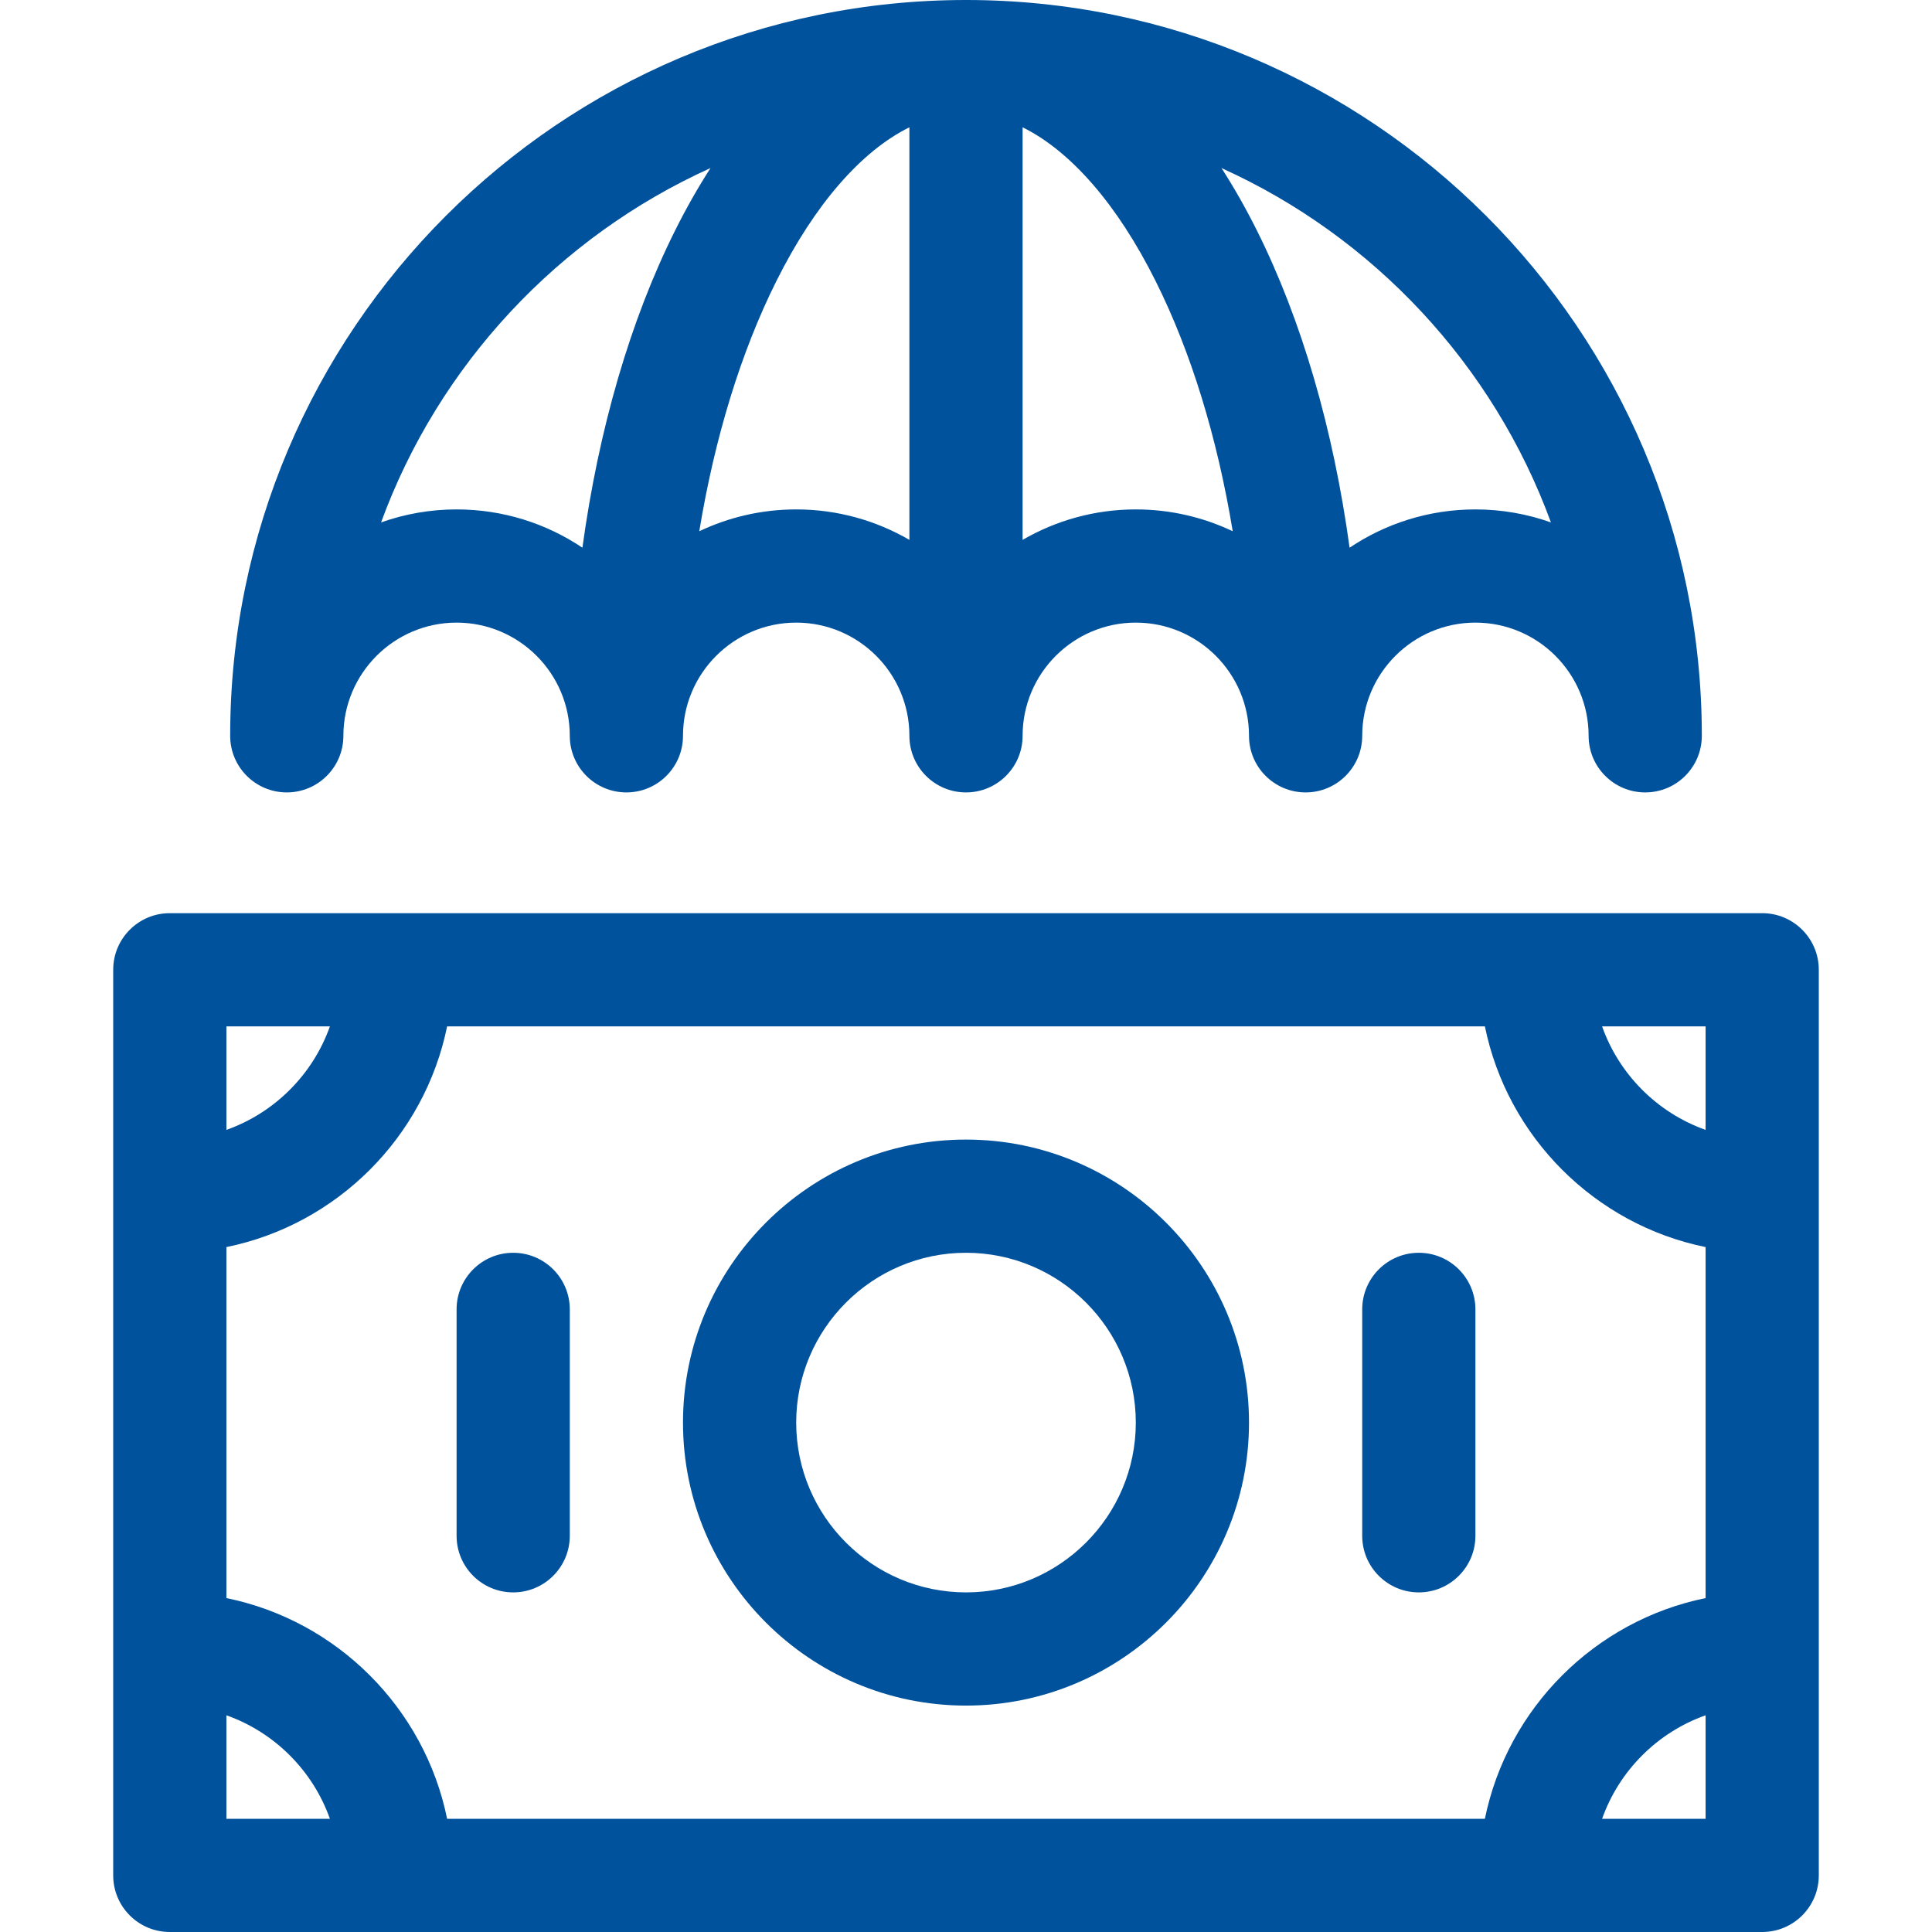<?xml version="1.0"?>
<svg xmlns="http://www.w3.org/2000/svg" xmlns:xlink="http://www.w3.org/1999/xlink" xmlns:svgjs="http://svgjs.com/svgjs" version="1.1" width="512" height="512" x="0" y="0" viewBox="0 0 512 512" style="enable-background:new 0 0 512 512" xml:space="preserve" class=""><g><g xmlns="http://www.w3.org/2000/svg"><path d="m256 302c-41.355 0-75 33.645-75 75s33.645 75 75 75 75-33.645 75-75-33.645-75-75-75zm0 120c-24.813 0-45-20.187-45-45s20.187-45 45-45 45 20.187 45 45-20.187 45-45 45z" fill="#00529c" data-original="#000000" style="" class=""/><path d="m376 332c-8.284 0-15 6.716-15 15v60c0 8.284 6.716 15 15 15s15-6.716 15-15v-60c0-8.284-6.716-15-15-15z" fill="#00529c" data-original="#000000" style="" class=""/><path d="m136 332c-8.284 0-15 6.716-15 15v60c0 8.284 6.716 15 15 15s15-6.716 15-15v-60c0-8.284-6.716-15-15-15z" fill="#00529c" data-original="#000000" style="" class=""/><path d="m467 242h-422c-8.284 0-15 6.716-15 15v240c0 8.284 6.716 15 15 15h422c8.284 0 15-6.716 15-15v-240c0-8.284-6.716-15-15-15zm-73.491 240h-275.018c-5.98-29.344-29.147-52.51-58.491-58.491v-93.019c29.344-5.98 52.51-29.147 58.491-58.491h275.019c5.98 29.344 29.147 52.51 58.491 58.491v93.019c-29.345 5.981-52.511 29.147-58.492 58.491zm58.491-210v27.43c-12.768-4.527-22.903-14.662-27.43-27.43zm-392 0h27.43c-4.526 12.768-14.662 22.903-27.43 27.43zm0 210v-27.43c12.768 4.527 22.903 14.662 27.43 27.43zm392 0h-27.43c4.526-12.768 14.662-22.903 27.43-27.43z" fill="#00529c" data-original="#000000" style="" class=""/><path d="m76 210c8.284 0 15-6.716 15-15 0-16.542 13.458-30 30-30s30 13.458 30 30c0 8.284 6.716 15 15 15s15-6.716 15-15c0-16.542 13.458-30 30-30s30 13.458 30 30c0 8.284 6.716 15 15 15s15-6.716 15-15c0-16.542 13.458-30 30-30s30 13.458 30 30c0 8.284 6.716 15 15 15s15-6.716 15-15c0-16.542 13.458-30 30-30s30 13.458 30 30c0 8.284 6.716 15 15 15s15-6.716 15-15c0-107.523-87.477-195-195-195s-195 87.477-195 195c0 8.284 6.716 15 15 15zm135-75c-9.186 0-17.893 2.081-25.684 5.787 4.095-24.825 11.025-47.487 20.46-66.358 10.156-20.312 22.48-34.392 35.224-40.695v109.338c-8.833-5.123-19.075-8.072-30-8.072zm90 0c-10.925 0-21.167 2.949-30 8.072v-109.338c12.743 6.303 25.067 20.383 35.224 40.695 9.436 18.871 16.365 41.533 20.46 66.358-7.791-3.706-16.498-5.787-25.684-5.787zm110.014 3.445c-6.264-2.223-12.998-3.445-20.014-3.445-12.331 0-23.802 3.743-33.345 10.147-4.306-31.404-12.679-60.296-24.598-84.134-2.948-5.895-6.071-11.384-9.347-16.472 40.29 18.203 72.014 52.126 87.304 93.904zm-222.724-93.904c-3.276 5.088-6.399 10.577-9.347 16.472-11.919 23.838-20.292 52.73-24.598 84.134-9.543-6.404-21.014-10.147-33.345-10.147-7.016 0-13.75 1.222-20.014 3.445 15.29-41.778 47.014-75.701 87.304-93.904z" fill="#00529c" data-original="#000000" style="" class=""/></g></g></svg>
